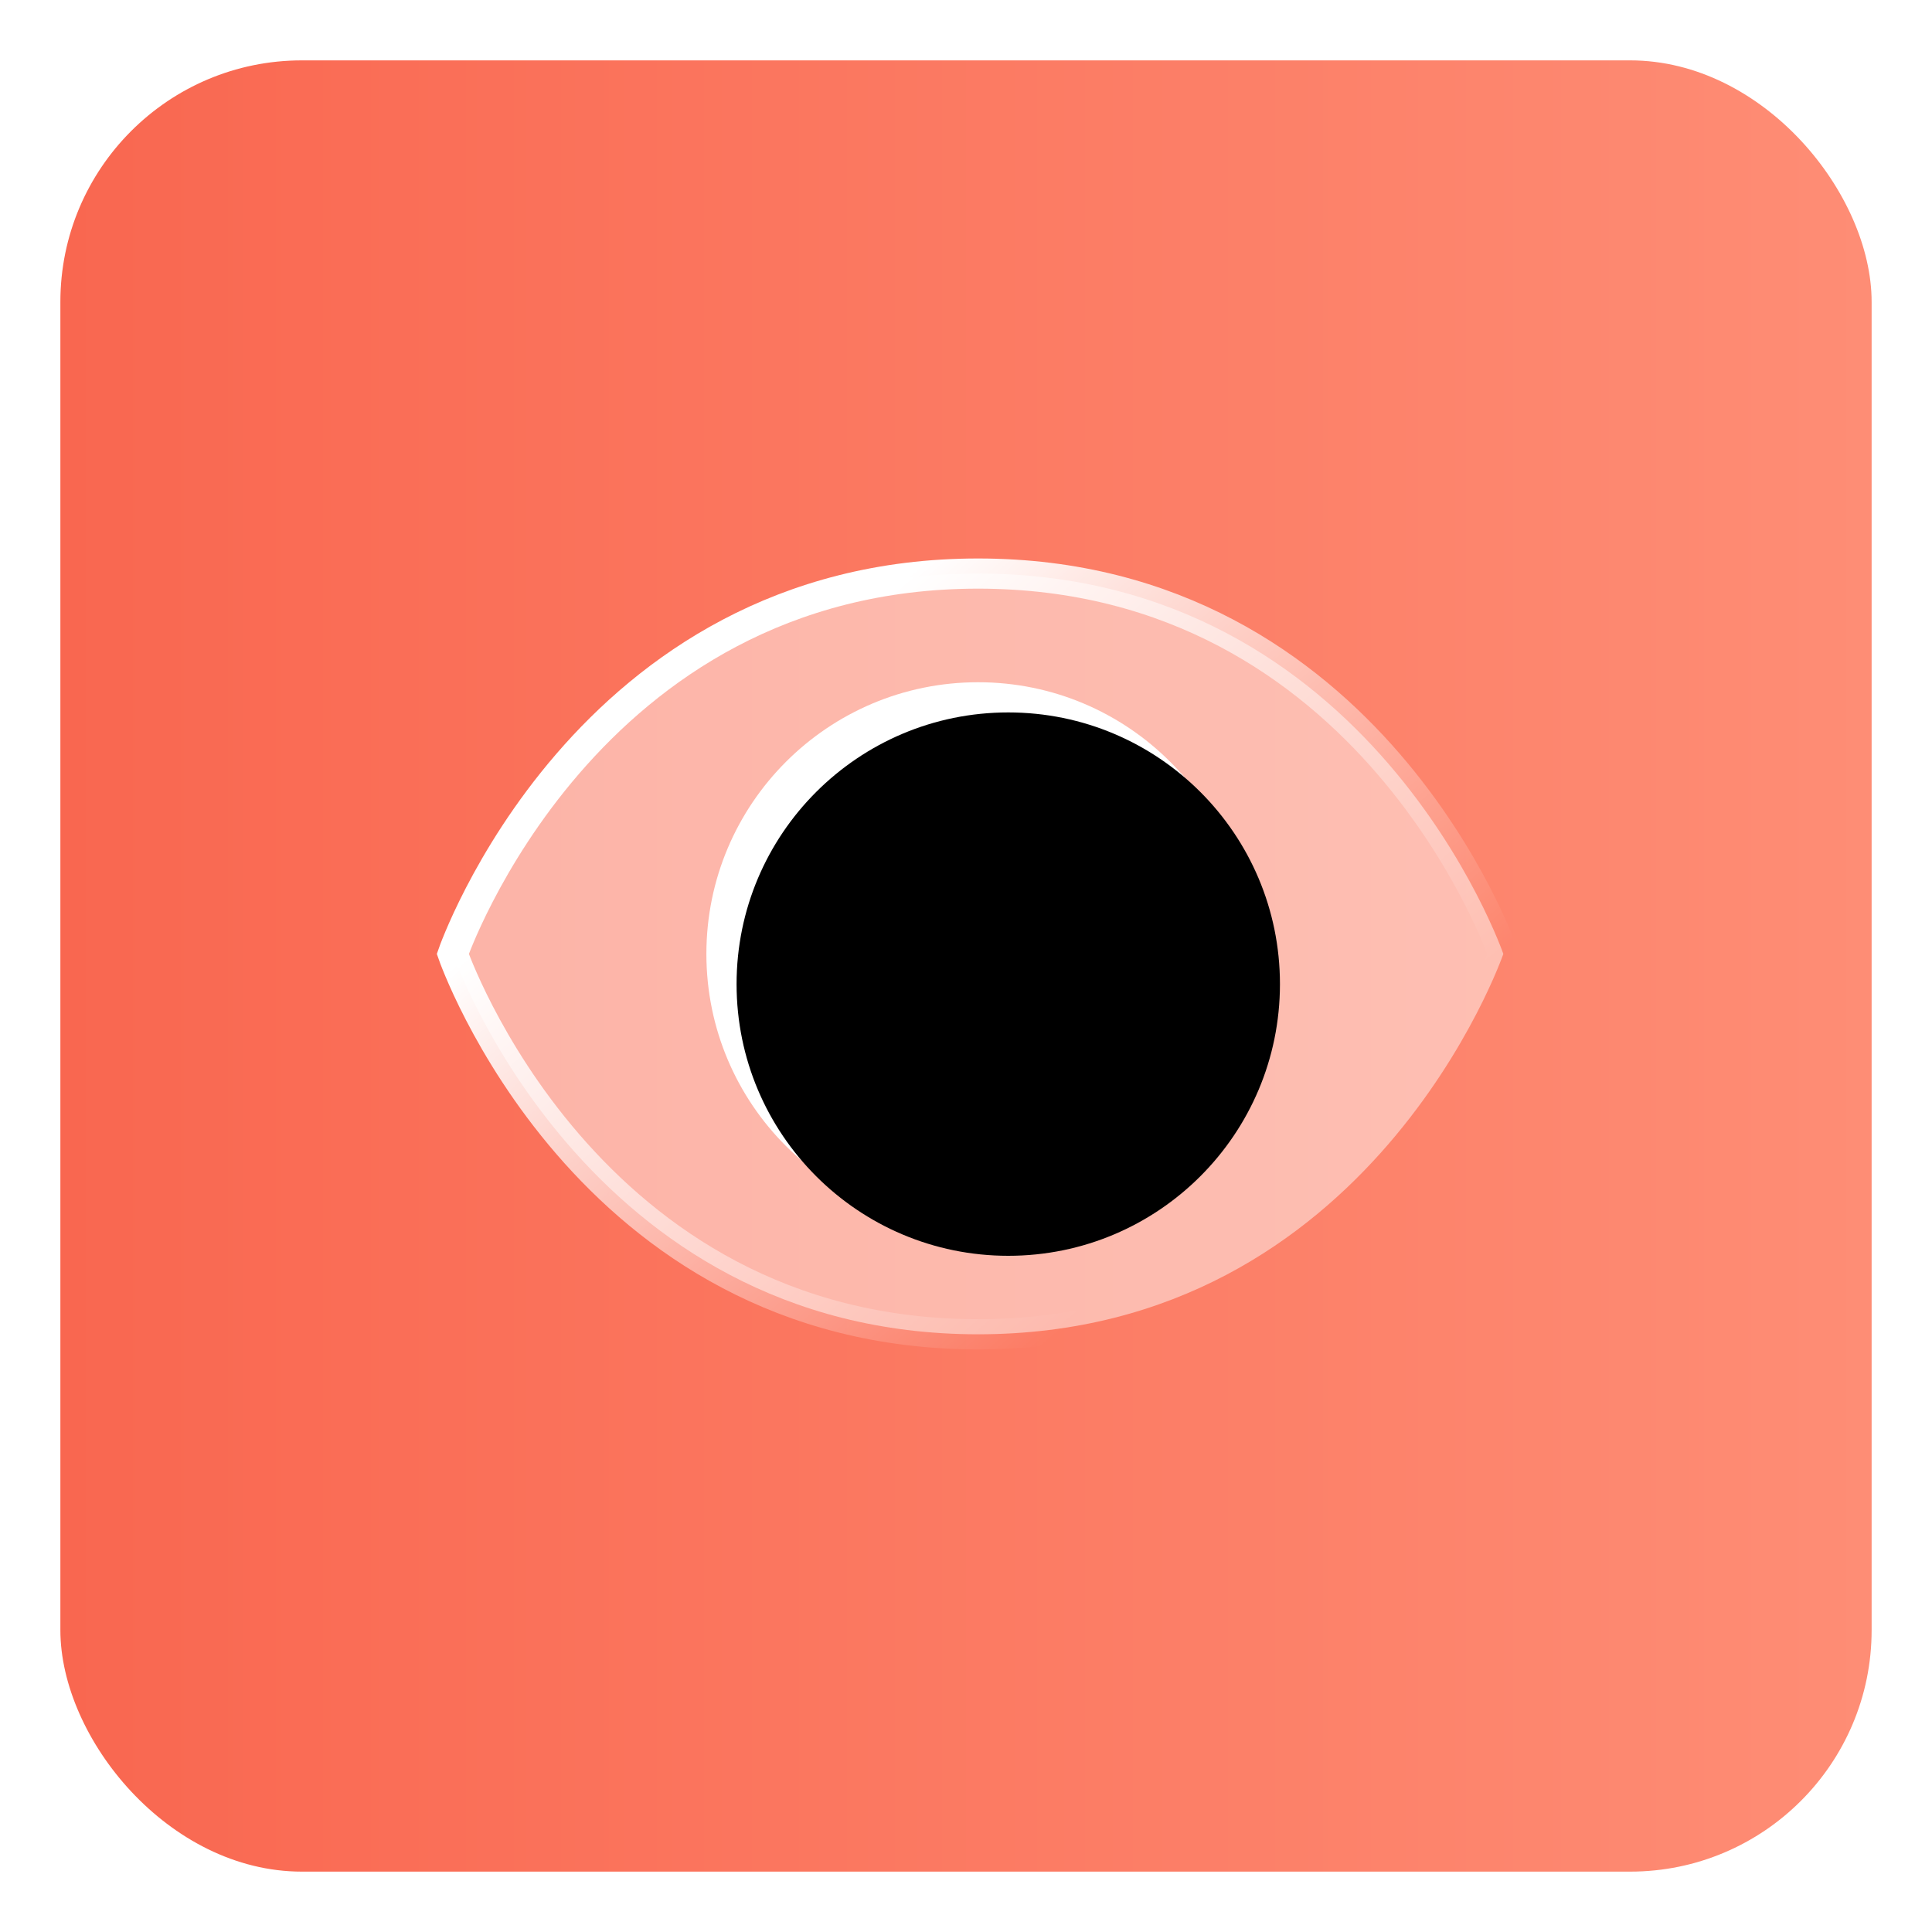 <?xml version="1.0" encoding="UTF-8"?>
<svg width="64px" height="64px" viewBox="0 0 64 64" version="1.1" xmlns="http://www.w3.org/2000/svg" xmlns:xlink="http://www.w3.org/1999/xlink">
    <title>icon_View all files in real time</title>
    <defs>
        <linearGradient x1="100%" y1="50%" x2="9.02981393e-15%" y2="50%" id="linearGradient-1">
            <stop stop-color="#FE8D75" offset="0%"></stop>
            <stop stop-color="#F96750" offset="100%"></stop>
        </linearGradient>
        <linearGradient x1="19.938%" y1="28.193%" x2="77.459%" y2="76.219%" id="linearGradient-2">
            <stop stop-color="#FFFFFF" offset="0%"></stop>
            <stop stop-color="#FFFFFF" stop-opacity="0" offset="100%"></stop>
        </linearGradient>
        <path d="M21.4,29.6 C21.4,34.571 25.429,38.6 30.4,38.6 C35.371,38.6 39.4,34.571 39.4,29.6 C39.4,24.629 35.371,20.6 30.4,20.6 C25.429,20.6 21.4,24.629 21.4,29.6 Z" id="path-3"></path>
        <filter x="-16.7%" y="-16.7%" width="133.3%" height="133.3%" filterUnits="objectBoundingBox" id="filter-4">
            <feGaussianBlur stdDeviation="2.5" in="SourceAlpha" result="shadowBlurInner1"></feGaussianBlur>
            <feOffset dx="1" dy="1" in="shadowBlurInner1" result="shadowOffsetInner1"></feOffset>
            <feComposite in="shadowOffsetInner1" in2="SourceAlpha" operator="arithmetic" k2="-1" k3="1" result="shadowInnerInner1"></feComposite>
            <feColorMatrix values="0 0 0 0 0.976   0 0 0 0 0.42   0 0 0 0 0.329  0 0 0 0.41 0" type="matrix" in="shadowInnerInner1"></feColorMatrix>
        </filter>
    </defs>
    <g id="着陆页" stroke="none" stroke-width="1" fill="none" fill-rule="evenodd">
        <g id="切图" transform="translate(-283, -1210)">
            <g id="浏览" transform="translate(285, 1212)">
                <rect id="矩形" fill="url(#linearGradient-1)" x="0" y="0" width="60" height="60" rx="8"></rect>
                <path d="M47.8,29.6 C47.8,29.6 43.447,42.2 30.4,42.2 C17.353,42.2 13,29.6 13,29.6 C13,29.6 17.353,17 30.4,17 C43.447,17 47.8,29.6 47.8,29.6 Z" id="路径" stroke="url(#linearGradient-2)" fill-opacity="0.476" fill="#FFFFFF" fill-rule="nonzero"></path>
                <g id="路径" fill-rule="nonzero">
                    <use fill="#FFFFFF" xlink:href="#path-3"></use>
                    <use fill="black" fill-opacity="1" filter="url(#filter-4)" xlink:href="#path-3"></use>
                </g>
            </g>
        </g>
    </g>
</svg>